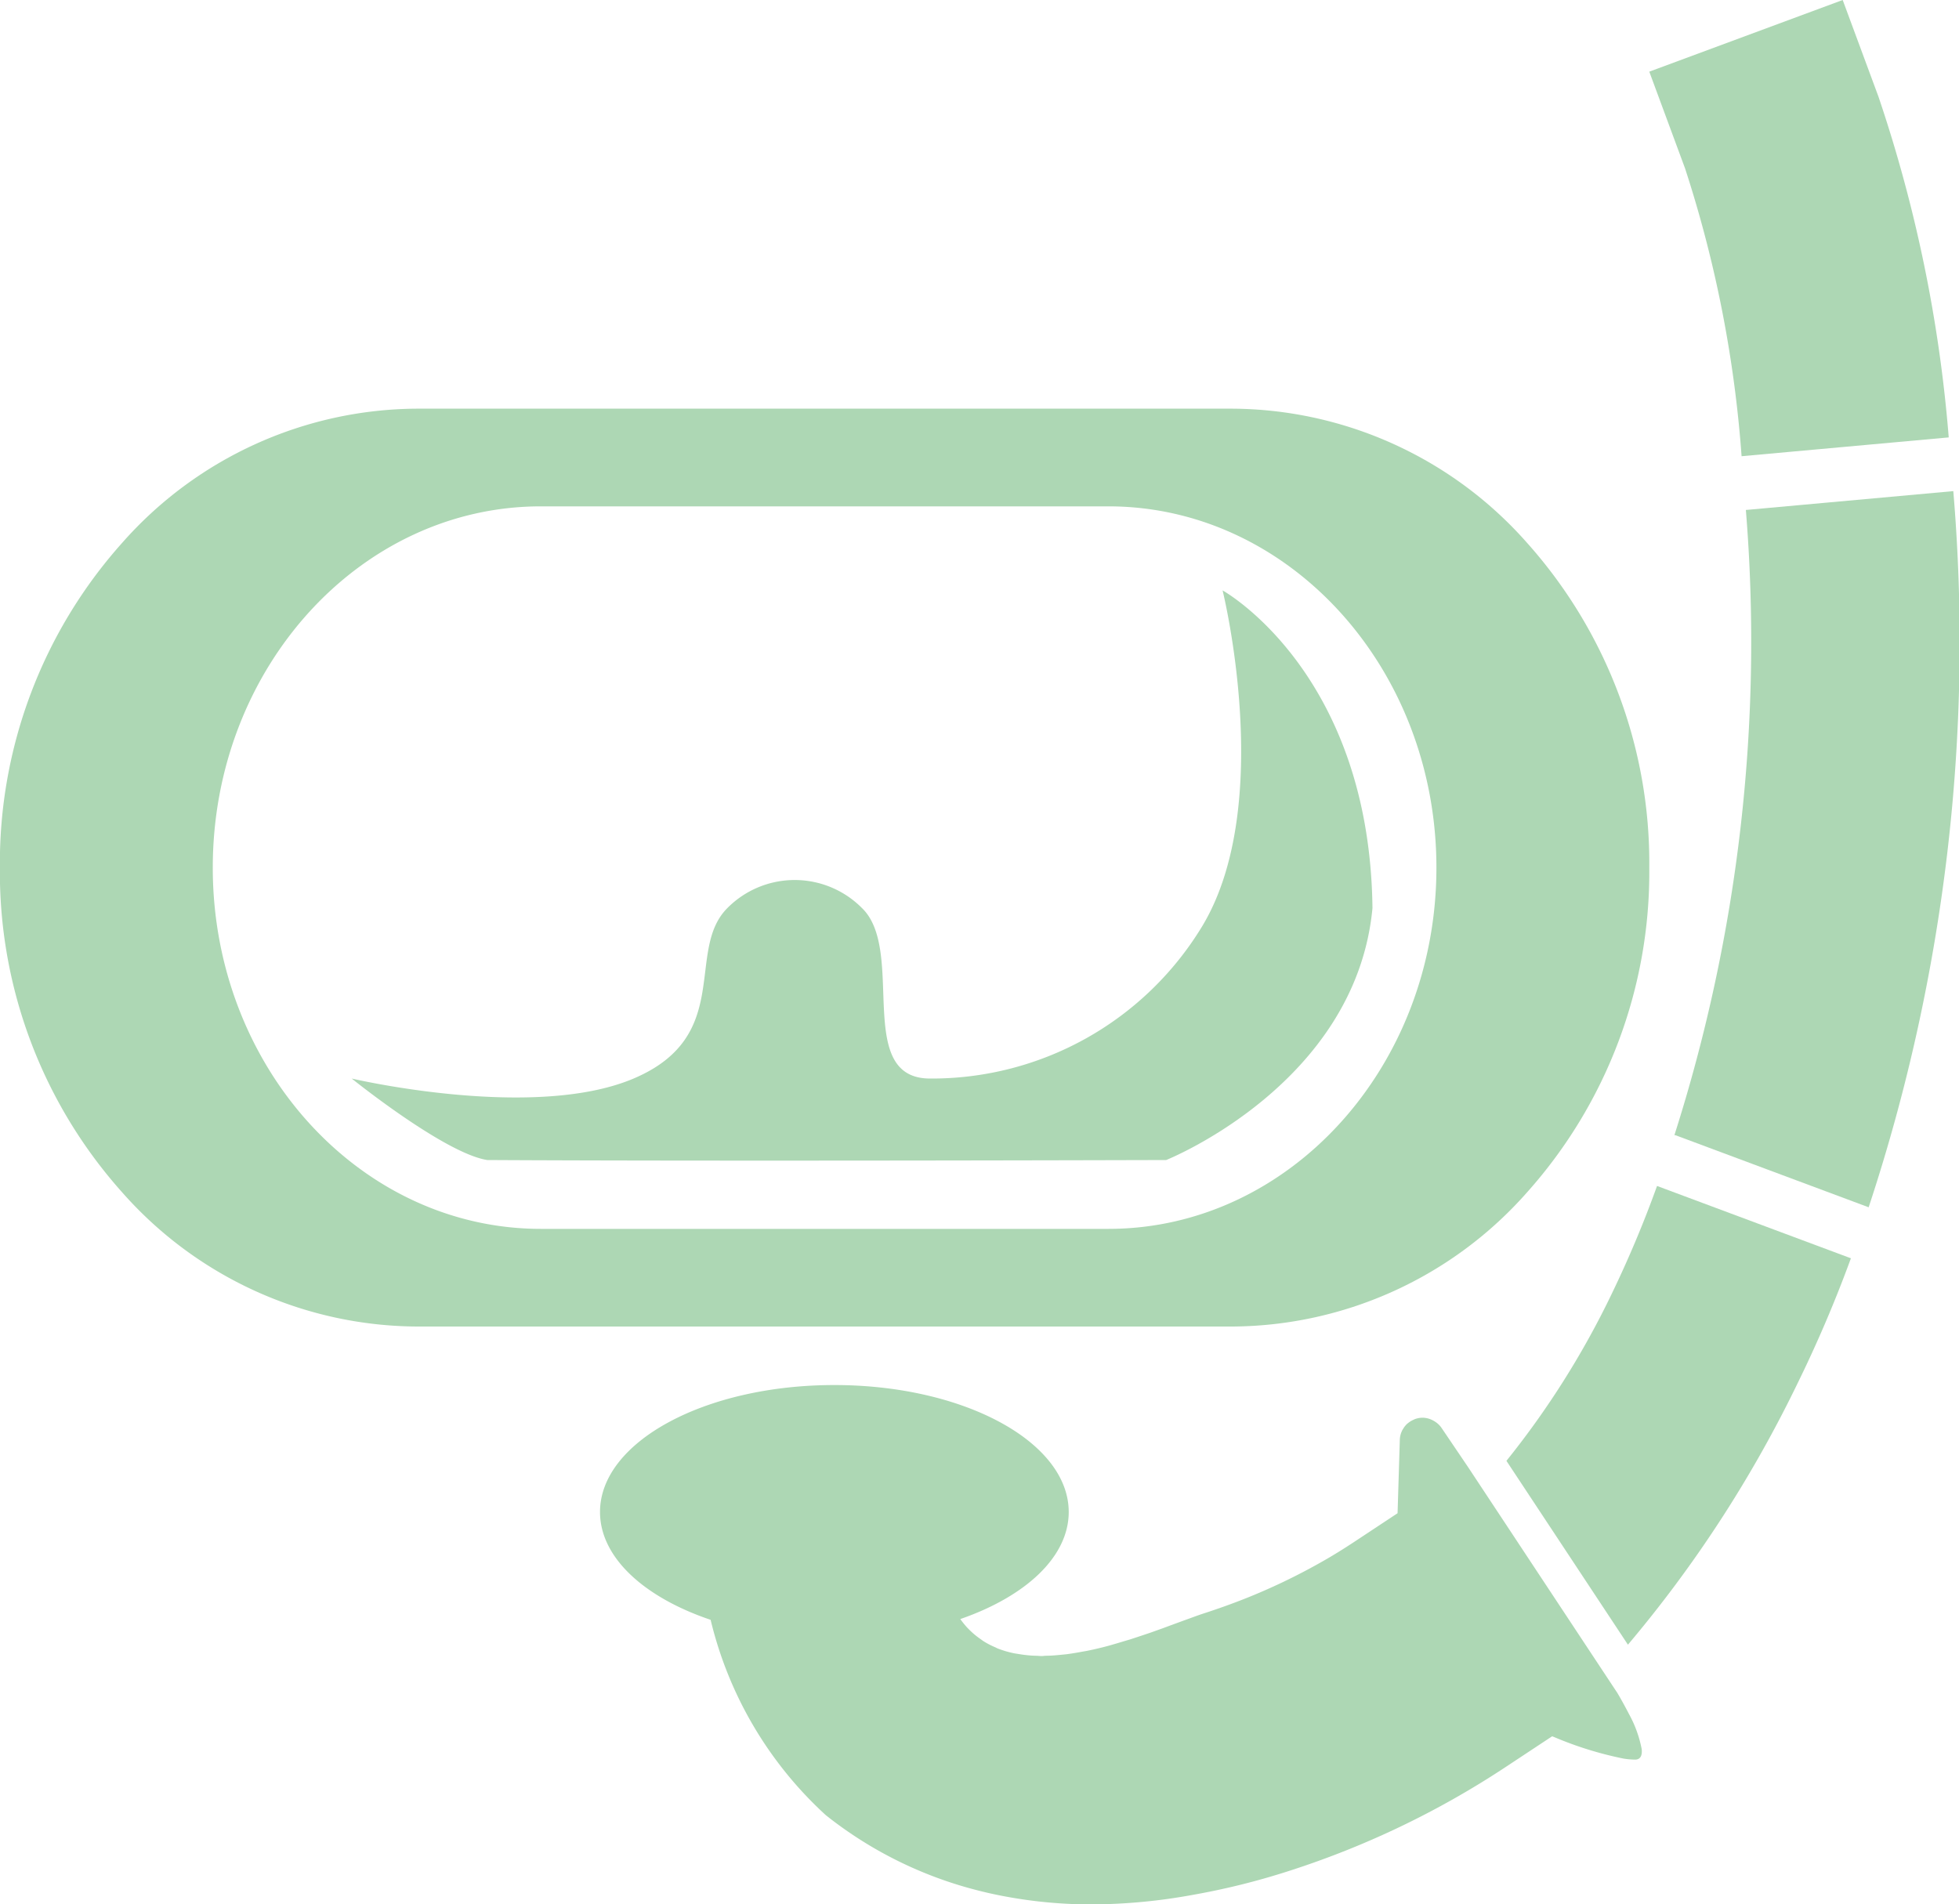 <?xml version="1.0" encoding="UTF-8"?>
<svg xmlns="http://www.w3.org/2000/svg" width="59.154" height="57.507" viewBox="0 0 59.154 57.507">
  <g id="CleanUps" transform="translate(-405.277 -634.072)">
    <path id="Pfad_129" data-name="Pfad 129" d="M-8442.783,283.717h-24.634a11.948,11.948,0,0,1-8.9-4.059,14.5,14.5,0,0,1-3.686-9.8,14.506,14.506,0,0,1,3.686-9.8,11.947,11.947,0,0,1,8.9-4.059h24.634a11.953,11.953,0,0,1,8.9,4.059,14.51,14.51,0,0,1,3.685,9.8,14.508,14.508,0,0,1-3.685,9.8A11.953,11.953,0,0,1-8442.783,283.717Zm-20.885-24.768c-5.463,0-9.907,4.894-9.907,10.91s4.444,10.909,9.907,10.909h17.136c5.463,0,9.906-4.894,9.906-10.909s-4.443-10.91-9.906-10.91Z" transform="translate(8885.277 390.414)" fill="#add7b4"></path>
    <path id="Pfad_130" data-name="Pfad 130" d="M9014.4,424.951s5.482,1.287,8.513,0,1.547-3.86,2.83-5.147a2.861,2.861,0,0,1,4.066,0c1.337,1.287-.256,5.147,2.055,5.147a9.545,9.545,0,0,0,8.226-4.613c2.208-3.685.607-10.128.607-10.128s4.442,2.456,4.526,9.594c-.5,5.324-6.229,7.608-6.229,7.608s-13.357.04-20.5,0C9017.205,427.212,9014.4,424.951,9014.4,424.951Z" transform="translate(-8598.503 241.691)" fill="#add7b4"></path>
    <path id="Pfad_131" data-name="Pfad 131" d="M-8467.72,271.45c-.4-.072-.776-.161-1.141-.262a12.181,12.181,0,0,1-4.32-2.2,11.677,11.677,0,0,1-3.479-5.9c-2.006-.677-3.34-1.882-3.34-3.256,0-2.117,3.168-3.834,7.077-3.834s7.076,1.717,7.076,3.834c0,1.359-1.306,2.552-3.274,3.233a2.942,2.942,0,0,0,.193.241c.042.045.085.088.128.129a2.383,2.383,0,0,0,.258.212c.046.031.088.065.134.094a2.4,2.4,0,0,0,.344.177c.028.013.054.029.085.04a3.03,3.03,0,0,0,.465.137c.045.01.09.015.137.023.117.02.237.036.36.046.061.005.12.008.182.009s.111.009.167.009.085-.008.126-.009c.138,0,.273-.011.412-.024.076-.008.15-.014.226-.023.159-.021.318-.048.477-.078.056-.01.109-.018.166-.03q.322-.066.64-.153l.134-.039c.169-.048.335-.1.5-.148l.224-.074c.132-.043.262-.087.389-.13l.232-.083c.131-.046.254-.092.374-.137l.39-.143.227-.082c.155-.057.3-.109.433-.151.4-.131.8-.274,1.192-.429a18.558,18.558,0,0,0,2.261-1.079c.359-.2.713-.42,1.058-.648l1.29-.853.068-2.221a.652.652,0,0,1,.061-.256.365.365,0,0,1,.037-.068.667.667,0,0,1,.1-.133.707.707,0,0,1,.063-.054.664.664,0,0,1,.139-.084.675.675,0,0,1,.066-.03.691.691,0,0,1,.208-.038c.007,0,.015,0,.022,0a.659.659,0,0,1,.269.064.443.443,0,0,1,.063.033.688.688,0,0,1,.229.206l.8,1.182,4.513,6.828.05.085c.064.11.179.315.3.55a3.594,3.594,0,0,1,.384,1.061c.019.188-.035.315-.2.315a2.262,2.262,0,0,1-.352-.031,10.86,10.86,0,0,1-2.079-.644l-.073-.029-1.436.949a26.6,26.6,0,0,1-6.512,3.118,21.661,21.661,0,0,1-2.893.72,17.307,17.307,0,0,1-3.043.29A14.175,14.175,0,0,1-8467.72,271.45Z" transform="translate(8903.395 419.9)" fill="#add7b4"></path>
    <path id="Pfad_132" data-name="Pfad 132" d="M90.487,13.777l6.255-.568A42.745,42.745,0,0,0,94.621,2.921L93.54,0,87.7,2.164,88.78,5.085a36.521,36.521,0,0,1,1.707,8.693" transform="translate(367.379 634.072)" fill="#add7b4"></path>
    <path id="Pfad_133" data-name="Pfad 133" d="M90.781,65.911,84.935,63.73a33.688,33.688,0,0,1-1.359,3.238,25.97,25.97,0,0,1-3.189,5.063l3.669,5.552a37.594,37.594,0,0,0,5.123-7.894,38.989,38.989,0,0,0,1.611-3.777l-.011,0" transform="translate(370.378 606.156)" fill="#add7b4"></path>
    <path id="Pfad_134" data-name="Pfad 134" d="M91.159,28.718h-.015A49.029,49.029,0,0,1,88.986,47.6a.265.265,0,0,1,.031,0l5.835,2.177A54.359,54.359,0,0,0,97.408,28.15Z" transform="translate(366.851 620.753)" fill="#add7b4"></path>
  </g>
</svg>
